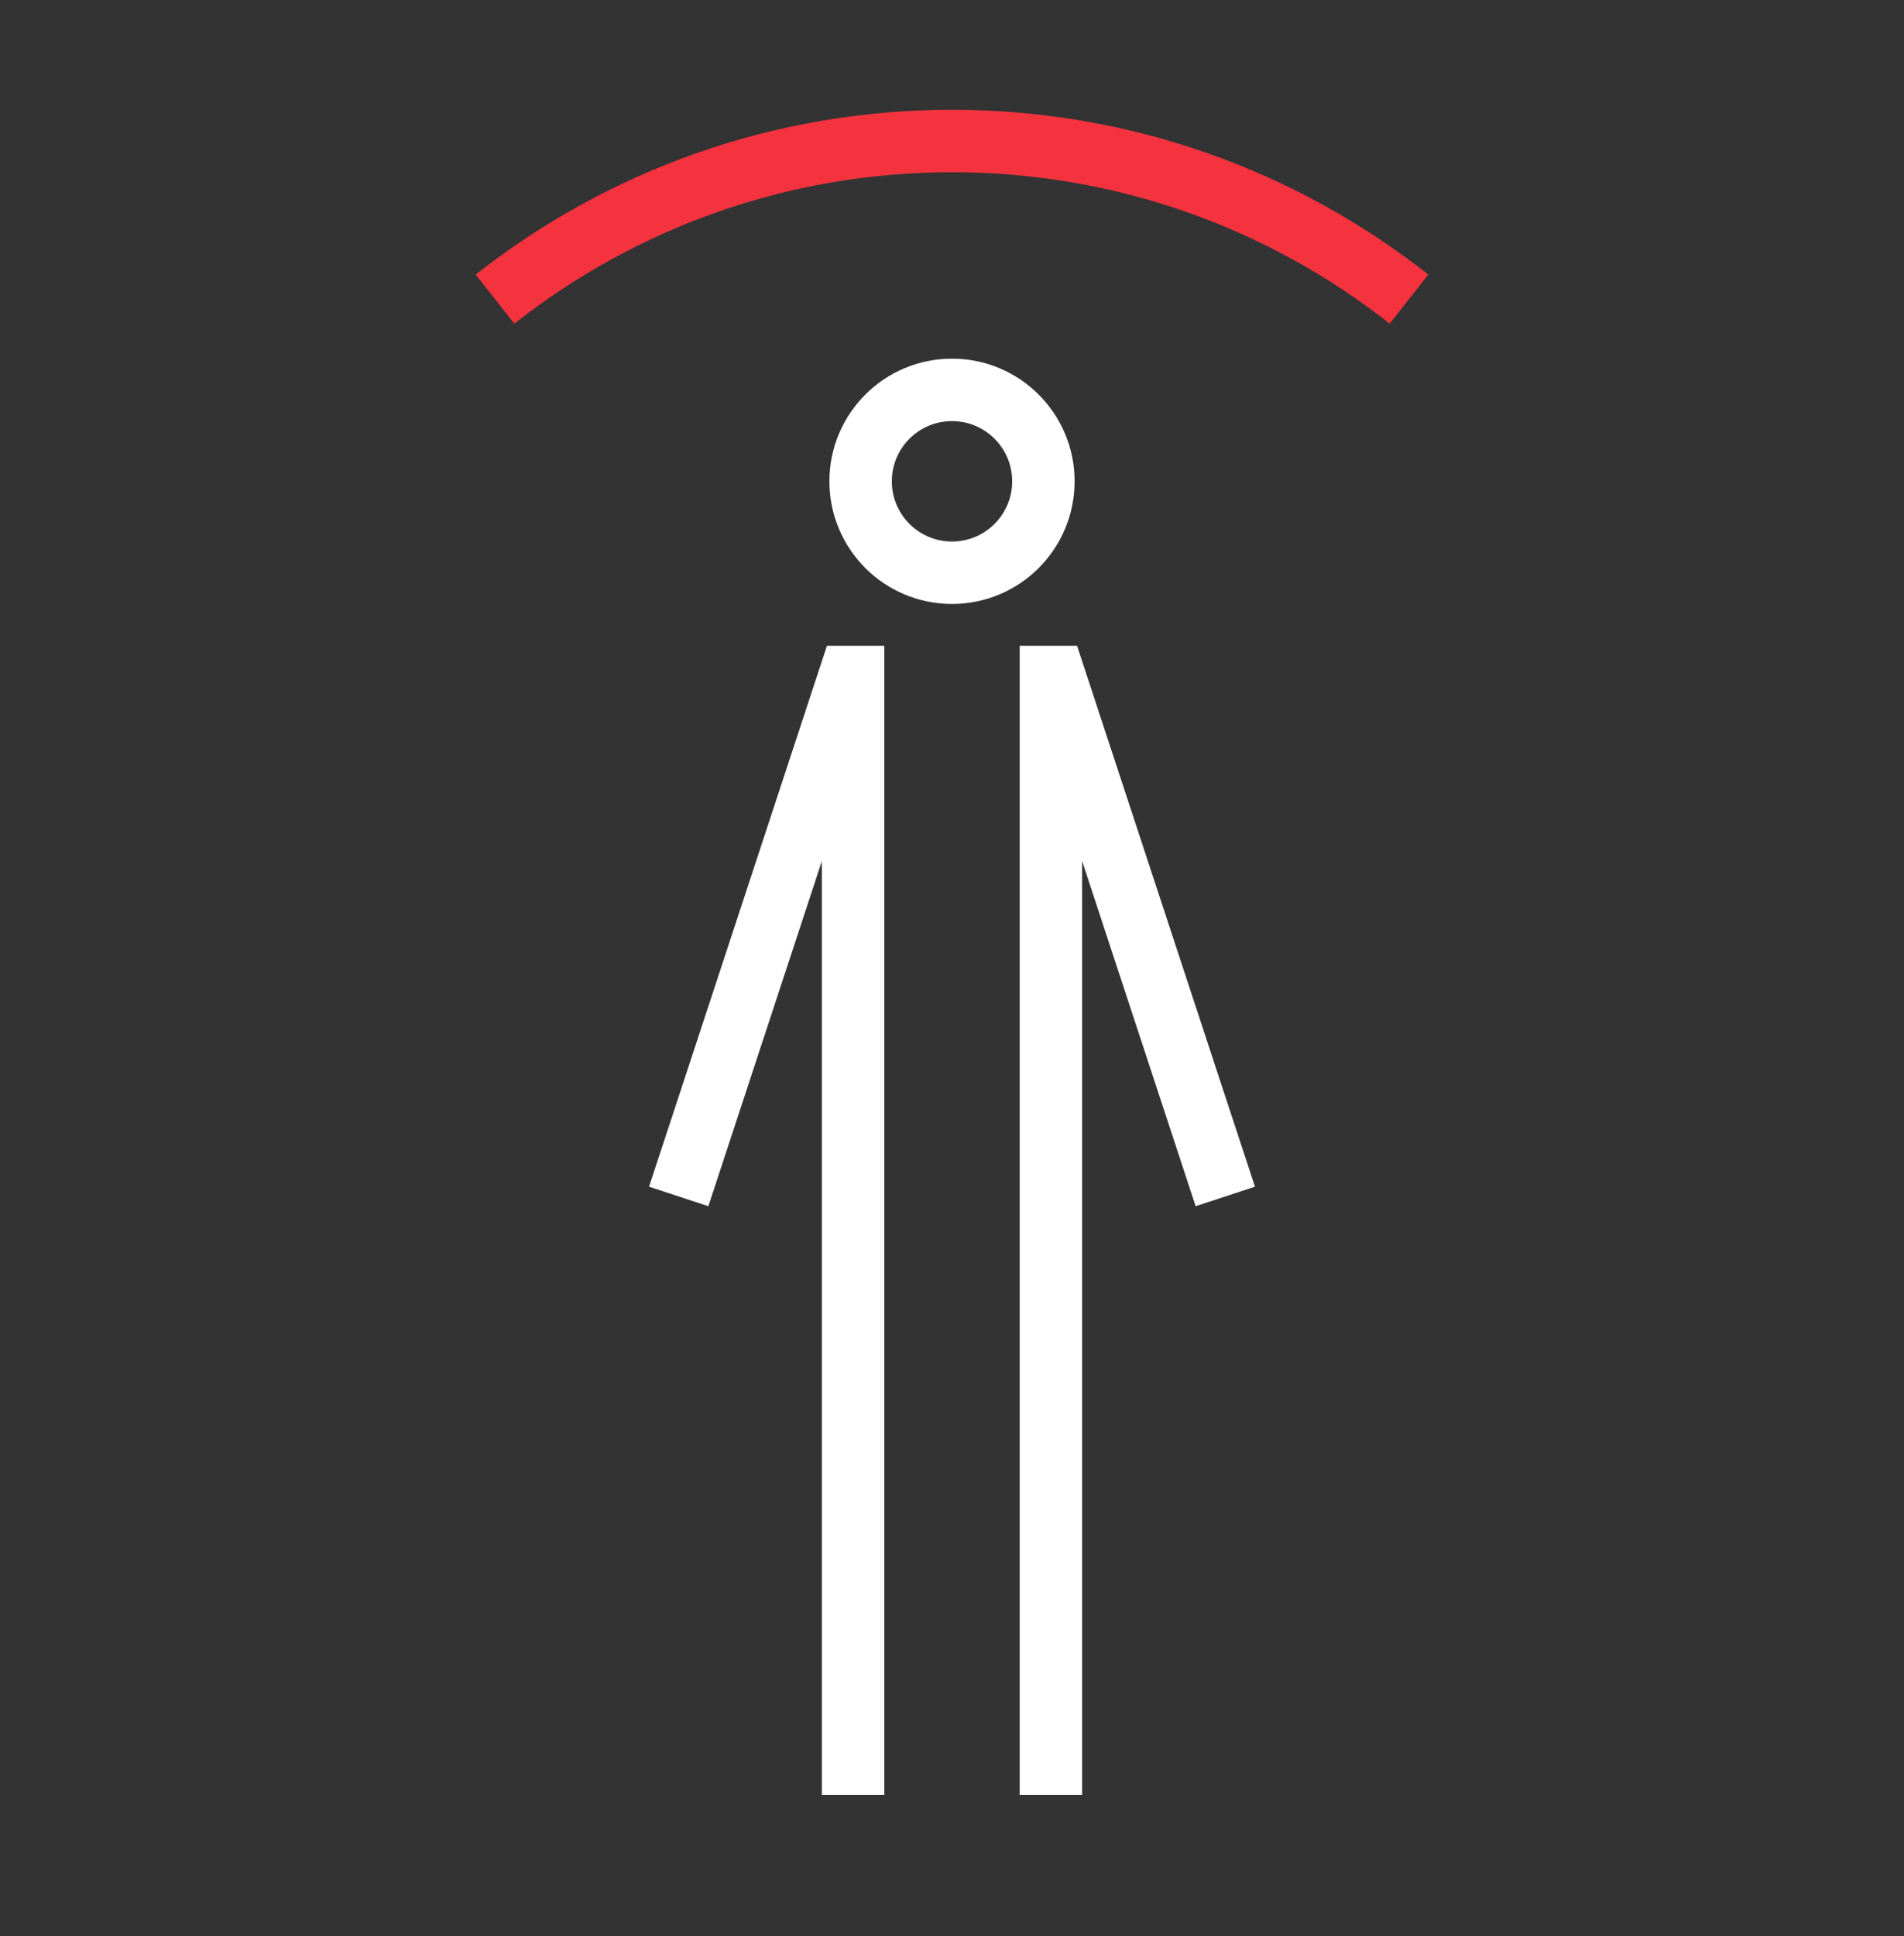 <svg width="61" height="62" viewBox="0 0 61 62" fill="none" xmlns="http://www.w3.org/2000/svg">
    <rect x="0" y="0" width="61" height="62" fill="#333333" stroke="none"/>
    <path
        d="M30.5 18.342C28.883 18.342 27.572 17.031 27.572 15.414C27.572 13.797 28.883 12.486 30.5 12.486C32.117 12.486 33.428 13.797 33.428 15.414C33.428 17.031 32.117 18.342 30.5 18.342Z"
        stroke="white" stroke-width="2" stroke-miterlimit="10" />
    <path d="M21.744 38.316L27.217 21.682H27.331V57.484" stroke="white" stroke-width="2"
        stroke-miterlimit="10" />
    <path d="M39.256 38.316L33.783 21.682H33.668V57.484" stroke="white" stroke-width="2"
        stroke-miterlimit="10" />
    <path
        d="M15.859 9.579C19.89 6.408 24.973 4.516 30.5 4.516C36.026 4.516 41.111 6.408 45.141 9.579"
        stroke="#F5333F" stroke-width="2" stroke-miterlimit="10" />
</svg>
    
